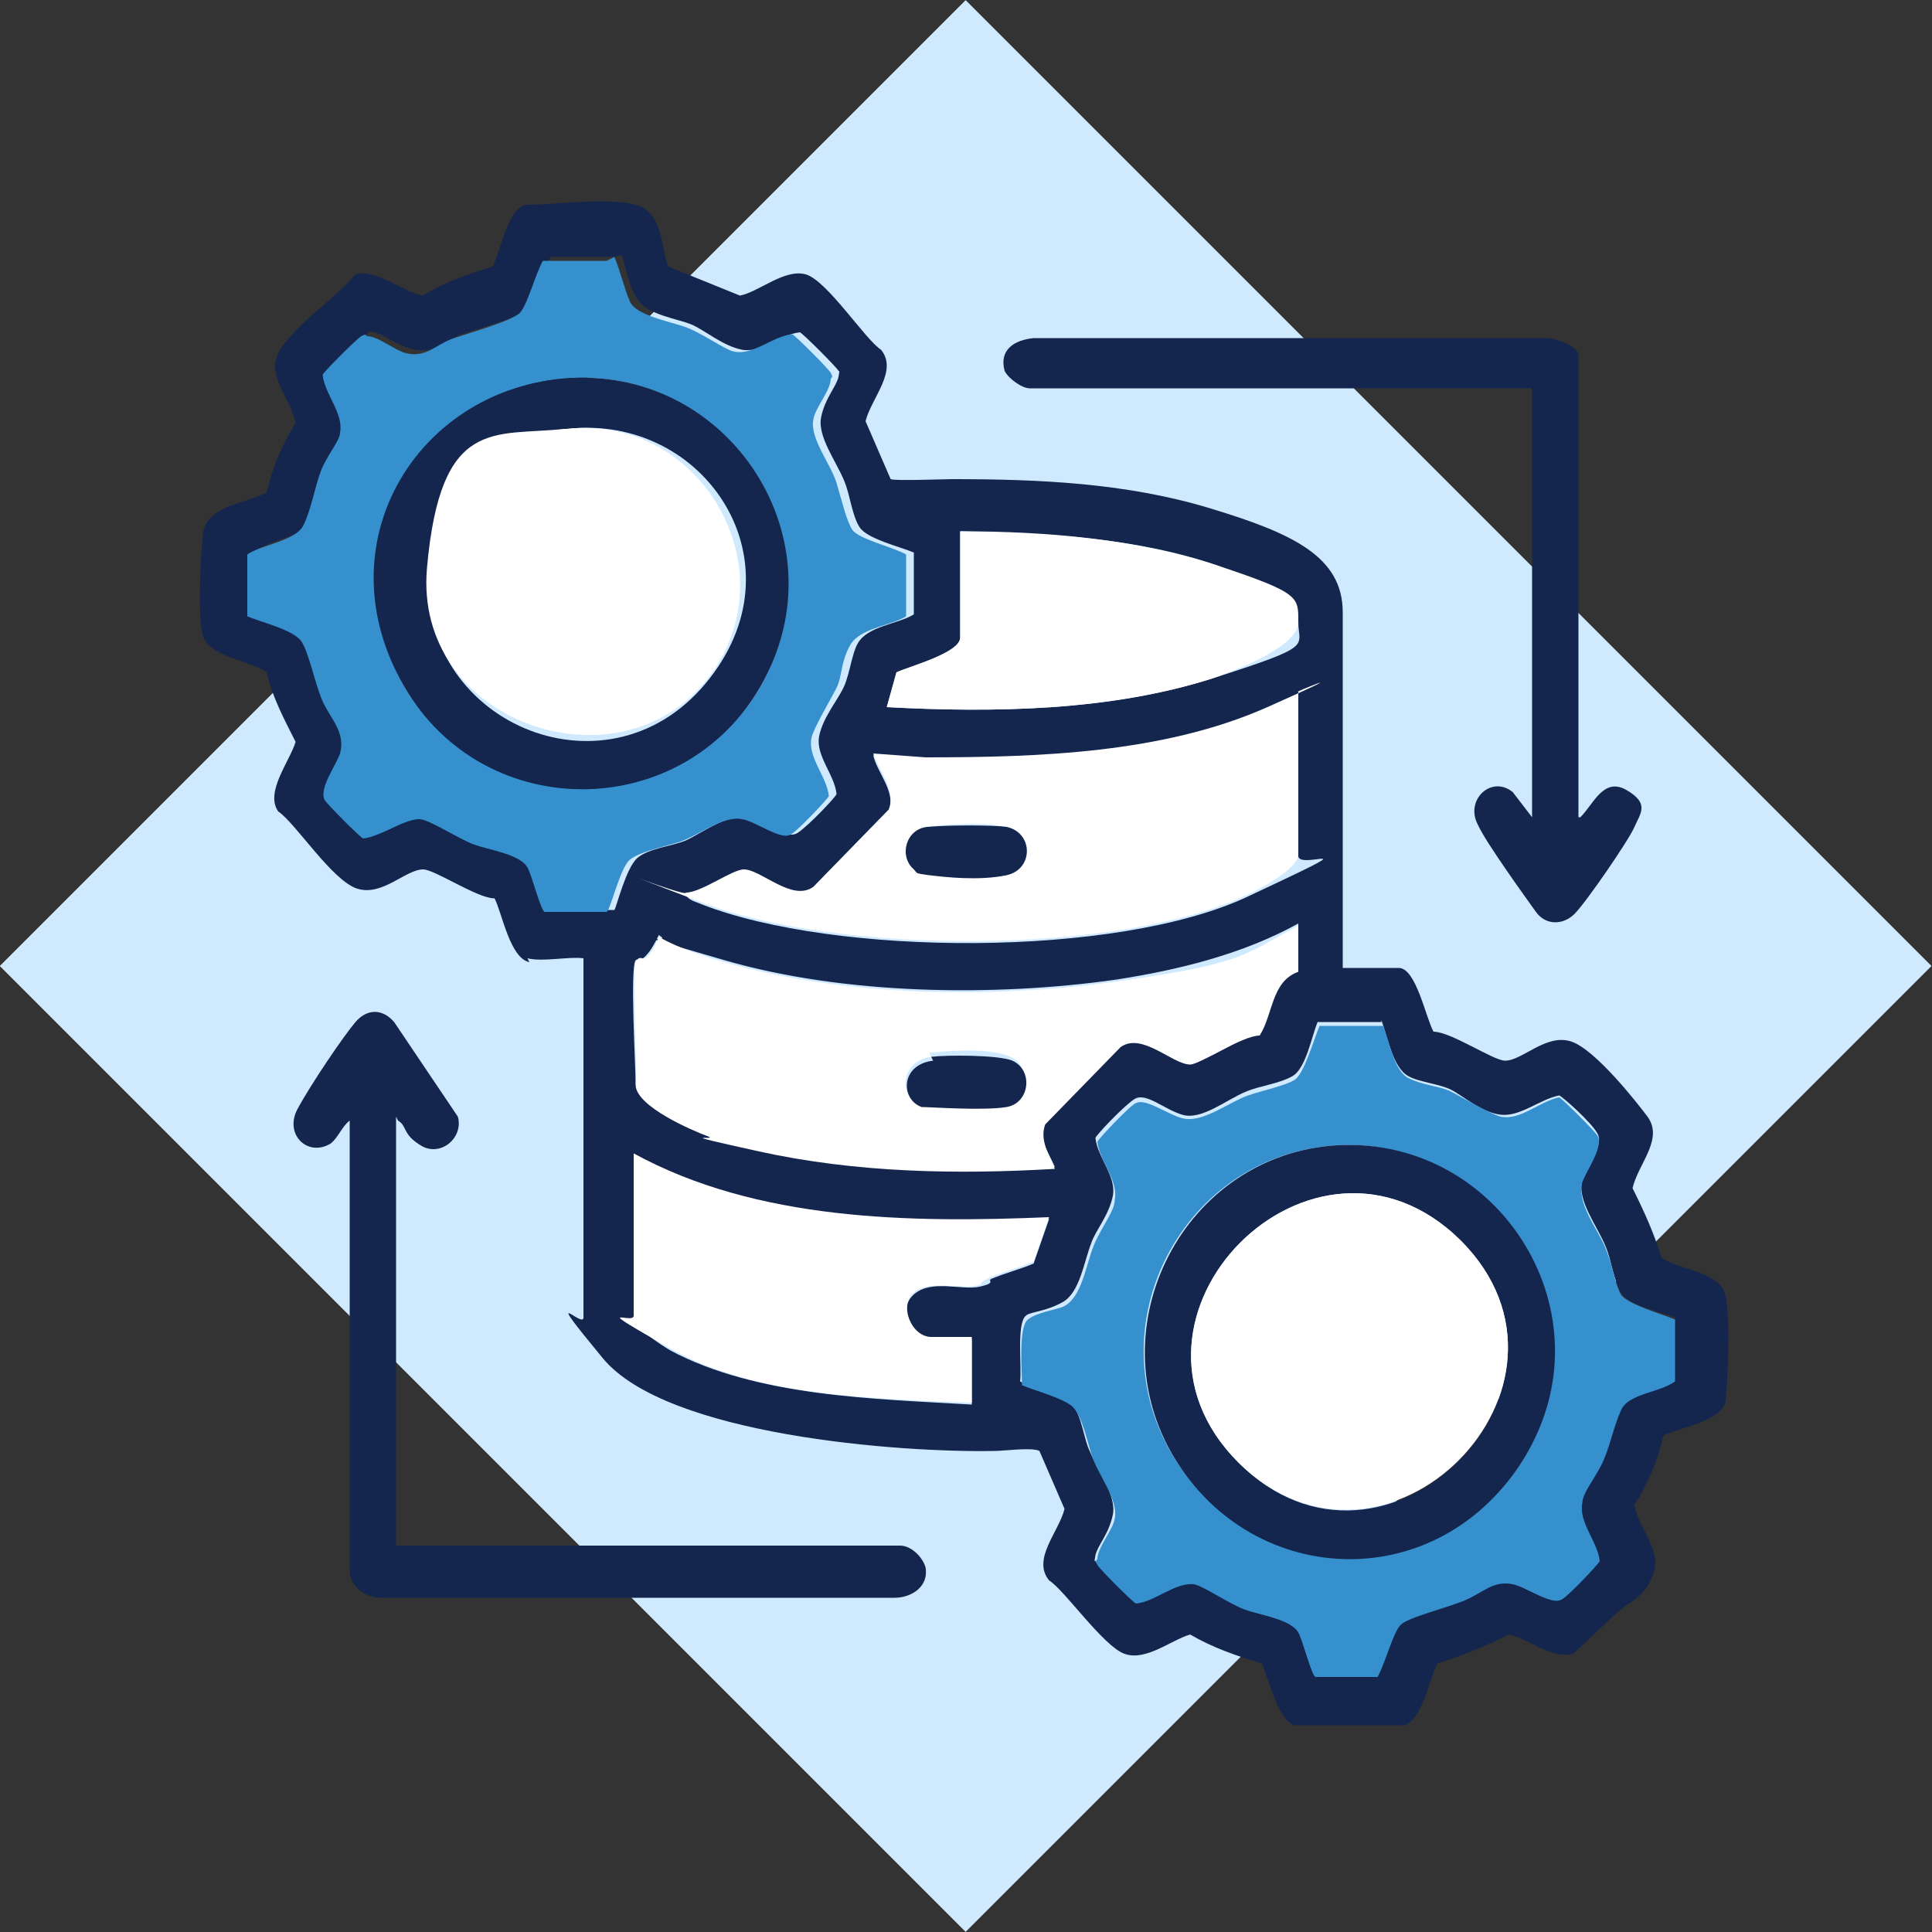 <?xml version="1.0" encoding="UTF-8"?> <svg xmlns="http://www.w3.org/2000/svg" xmlns:xlink="http://www.w3.org/1999/xlink" id="Layer_1" version="1.1" viewBox="0 0 100 100"><rect x="0" y="0" width="100" height="100" fill="#333333" stroke="none"/><defs><style> .st0 { fill: none; } .st1 { fill: #fff; } .st2 { fill: #cfe9ff; } .st3 { fill: #3790ce; } .st4 { clip-path: url(#clippath); } .st5 { fill: #14264d; } </style><clipPath id="clippath"><rect class="st0" width="100" height="100"></rect></clipPath></defs><g class="st4"><rect class="st2" x="14.7" y="14.7" width="70.7" height="70.7" transform="translate(-20.8 50) rotate(-45)"></rect></g><g><path class="st5" d="M27.4,49.8c-1-.2-1.4-2.5-1.8-3.3-.9,0-3.1-1.5-3.7-1.5-.9,0-2.1,1.4-3.4,1s-3.2-3.4-4.1-4c-.7-1,.6-2.6.9-3.6-.6-1.2-1.2-2.3-1.5-3.6-.8-.6-3-.8-3.3-1.9s-.1-4.2,0-5.2c.1-1.5,2.1-1.6,3.3-2.2.3-1.3.8-2.5,1.5-3.6-.3-1.5-1.8-2.6-.6-4.1s2.6-2.3,3.7-3.6c1.1-.3,2.4.9,3.5,1.1,1.1-.7,2.3-1.1,3.6-1.5.4-.8.8-3,1.7-3.2,1.6,0,4.2-.4,5.7,0s1.3,2.4,1.7,3.2l3.7,1.5c1-.2,2.3-1.4,3.4-1.1s3.1,3.4,3.9,3.9c.9,1.1-.5,2.5-.8,3.7l1.3,3c.2.1,2.8,0,3.2,0,4.5,0,9,.2,13.3,1.5s6.9,2.5,6.9,5.4v18.4h2.9c.9,0,1.4,2.6,1.8,3.3.9,0,3.1,1.5,3.7,1.5.9,0,2.1-1.4,3.4-1s3.6,3.4,3.9,3.8c1,1.2-.4,2.5-.7,3.8.6,1.2,1.1,2.3,1.5,3.6.8.6,3,.7,3.3,1.9s.1,5.1,0,5.6c-.3,1-2.4,1.3-3.2,1.7-.3,1.3-.8,2.5-1.5,3.6.2,1.2,1.4,2.3,1,3.5s-1.2,1.5-1.7,1.9-2.3,2.2-2.5,2.3c-1.1.3-2.3-.8-3.3-1-1.2.6-2.4,1.1-3.7,1.5-.4.8-.8,2.9-1.7,3.2h-5.7c-.9-.3-1.3-2.4-1.7-3.2-1.3-.4-2.5-.8-3.7-1.5-1,.3-2.3,1.4-3.4,1s-3.1-3.3-3.9-3.8c-.9-1.1.5-2.5.8-3.7l-1.3-3c-.4-.2-1.8,0-2.3,0-4.9.1-17-.8-20.3-4.8s-1-1.5-1-2.1v-18.6c-.8-.1-2.1.2-2.9,0ZM31.8,13.3h-3.3c-.4.7-.6,2.2-1.2,2.7s-2.6,1-3.4,1.3-1.4,1-2.4.8-1.6-.8-2.1-.9-.2,0-.3,0-2,1.9-2,2c.1,1,1.1,2,.9,3s-.8,1.5-1,2c-.4.9-.6,2.1-.9,2.8s-2.2,1-2.9,1.5v3.2c.7.3,2.4.6,2.8,1.3s.7,2.3,1.1,3.1,1.2,1.7.9,2.7-1.1,1.8-.8,2.4,1.9,2,2,2c.8,0,2.1-1.1,2.9-1s2.1,1.1,2.8,1.3,2.3.5,2.8,1.2.8,2.3.9,2.4h3.2c.1-.1.6-2.2,1.2-2.7s1.8-.6,2.5-.9,2.3-1.5,3.3-1.2,1.9,1.2,2.5.8,2-1.9,2-2c-.1-1-1.1-2-.9-3s1-1.9,1.3-2.6.4-1.7.7-2.2c.5-.9,2.1-1,2.9-1.5v-3.2c-.7-.3-2.4-.7-2.8-1.3s-.5-1.7-.8-2.4c-.4-1-1.4-2.3-1.2-3.3s.8-1.6.9-2.1,0-.2,0-.3-1.9-2-2-2c-1,.1-2,1.1-3,.9s-1.9-1-2.6-1.3-2.3-.5-2.8-1.3-.6-1.6-.8-2.3ZM49.7,27.5v5.5c0,.8-2.6,1.5-3.3,1.8l-.5,1.8c5.5.3,11.6.2,16.9-1.5s4.4-1.6,4.4-2.9-3.1-2.5-4.1-2.9c-4.3-1.5-9-1.7-13.4-1.8ZM67.2,35.9c-.5.2-1,.5-1.6.8-5.4,2.4-11.9,2.6-17.7,2.6l-2.7-.2c.2.9,1.2,1.9.8,2.9l-3.9,4c-1.1.8-2.7-.9-3.6-.9s-2.2,1.3-3,1.2c.1.3.6.4.8.5,6.9,2.7,21.5,2.8,28.3-.4s2.6-1.3,2.6-2.1v-8.3ZM67.2,50.3v-2.5c-2.9,1.6-6.2,2.4-9.4,2.9-6.3.9-14.1.8-20.3-1s-2.4-.7-3.4-1.3c-.2.4-.4.8-.7,1.1s-.4.1-.5.2c-.3.4,0,5.5,0,6.4.2,1.1,2.8,2.2,3.7,2.6s1.9.6,2.7.8c5,1.2,10.2,1.2,15.3.9-.3-.7-.9-1.5-.5-2.3l3.9-4c1.1-.8,2.7.9,3.6.9s2.8-1.5,3.6-1.5c.7-1.1.6-2.8,2-3.3ZM71.5,52.9h-3.3c-.3.7-.6,2.4-1.3,2.8s-1.7.5-2.4.8c-1,.4-2.3,1.5-3.3,1.2s-1.9-1.2-2.5-.8-2,1.9-2,2c.1,1,1.1,2,.9,3s-.9,1.8-1.1,2.4c-.4,1-.6,2.6-1.5,3.1s-1.7.5-1.9.7c-.5.4-.2,2.7-.3,3.4.7.4,2.2.6,2.7,1.2s.6,1.8.9,2.4c.4,1,1.4,2.3,1.2,3.3s-.8,1.6-.9,2.1,0,.2,0,.3,1.9,2,2,2c1,0,2-1.1,3-1s2,1,2.6,1.3,2.3.5,2.8,1.2.8,2.3.9,2.4h3.2c.4-.7.6-2.2,1.2-2.7s2.6-1,3.4-1.3,1.3-1,2.4-.8,2,1.1,2.5.8,2-1.9,2-2c-.1-1-1.1-2-.9-3s.8-1.5,1-2c.4-.9.6-2.1,1-2.8s2.1-1,2.9-1.5v-3.2c-.7-.3-2.4-.6-2.8-1.3s-.5-1.7-.8-2.4c-.4-1-1.5-2.4-1.2-3.4s1.1-1.8.8-2.4-1.9-2-2-2c-1,.2-2,1.1-3,1s-2-1-2.6-1.3-1.7-.4-2.2-.7c-.8-.4-1.1-2.1-1.4-2.9ZM32.8,59.7v8.5c0,.5,1.4,1.4,1.9,1.7,4.5,2.4,10.6,2.5,15.6,2.8v-3.4h-2.1c-1.1,0-1.8-1.5-.9-2.3s2.5-.2,3.4-.4.4-.3.6-.4c.7-.3,1.5-.5,2.2-.8l.8-2.3c-7.2.3-15.1.2-21.5-3.3Z"></path><path class="st5" d="M81.8,42.3c.7-.7,1.2-2.1,2.4-1.4s.7,1.2.4,1.9-2.5,3.9-3.1,4.5-1.5.6-2-.1-2.6-3.6-3-4.5c-.7-1.3.7-2.6,1.8-1.7l1,1.3v-22.2h-26c-.4,0-1.1-.5-1.3-.9-.3-1.1.5-1.6,1.5-1.7h26.6c.4,0,1.6.4,1.6.9v23.9Z"></path><path class="st5" d="M20.5,57.8v22.2h26.1c.5,0,1.1.5,1.3,1.1.2,1-.7,1.6-1.6,1.6h-26.6c-.8,0-1.6-.6-1.6-1.4v-23.3c-.4.3-.6.9-1,1.2-1.2.7-2.4-.5-1.7-1.8s2.4-3.8,3-4.5,1.4-.7,2,0l3.3,4.9c.3,1.1-.9,2.1-1.9,1.5s-.7-1-1.2-1.3Z"></path><path class="st3" d="M71.5,52.9c.4.8.6,2.5,1.4,2.9s1.6.4,2.2.7,2.1,1.2,2.6,1.3c1,.2,2-.8,3-1,.1,0,1.9,1.8,2,2,.3.6-.6,1.8-.8,2.4-.3,1.1.8,2.4,1.2,3.4s.5,1.9.8,2.4,2.1,1,2.8,1.3v3.2c-.8.6-2.4.6-2.8,1.5s-.6,2-1,2.8-1,1.5-1,2c-.2,1,.8,2,.9,3,0,.1-1.8,2-2,2-.5.3-1.9-.7-2.5-.8-1-.2-1.5.4-2.4.8s-3,.9-3.4,1.3-.8,2-1.2,2.7h-3.2c-.2,0-.7-2-.9-2.3-.4-.7-2-.9-2.8-1.2s-2.1-1.2-2.6-1.3c-1-.1-2,.9-3,1-.1,0-1.9-1.8-2-2s-.1-.2,0-.3c0-.6.8-1.5.9-2.1.2-1-.9-2.3-1.2-3.3s-.5-1.9-.9-2.4-2-.9-2.7-1.2c0-.7-.2-3,.3-3.4s1.5-.5,1.9-.7c.9-.5,1.1-2.1,1.5-3.1s1.1-1.8,1.1-2.4c.2-1-.8-2-.9-3,0-.1,1.8-2,2-2,.5-.3,1.8.7,2.5.8,1,.2,2.4-.9,3.3-1.2s1.9-.5,2.4-.8,1-2.1,1.3-2.8h3.3ZM68.9,59.3c-8,.7-12.4,9.8-7.9,16.5,4.4,6.6,14.3,6.2,18.1-.7s-1.8-16.5-10.2-15.8Z"></path><path class="st3" d="M31.8,13.3c.3.7.5,1.6.8,2.3s1.9,1,2.8,1.3,2.1,1.2,2.6,1.3c1,.2,2-.8,3-.9.1,0,1.9,1.8,2,2s.1.2,0,.3c0,.6-.8,1.5-.9,2.1-.2,1,.9,2.3,1.2,3.3s.5,1.9.8,2.4,2.1.9,2.8,1.3v3.2c-.8.5-2.4.6-2.9,1.5s-.4,1.6-.7,2.2-1.2,2.1-1.3,2.6c-.2,1,.8,2,.9,3,0,.1-1.8,2-2,2-.5.3-1.8-.7-2.5-.8-1-.2-2.3.9-3.3,1.2s-2,.5-2.5.9-1,2.6-1.2,2.7h-3.2c-.2,0-.7-2-.9-2.3-.4-.7-2-.9-2.8-1.2s-2.3-1.3-2.8-1.3c-.8,0-2,.9-2.9,1-.1,0-1.9-1.8-2-2-.3-.6.6-1.8.8-2.4.3-1.1-.5-1.8-.9-2.7s-.7-2.5-1.1-3.1-2.1-1-2.8-1.3v-3.2c.7-.5,2.5-.7,2.9-1.5s.6-2,.9-2.8,1-1.6,1-2c.2-1-.8-2-.9-3,0-.1,1.8-1.9,2-2s.2-.1.3,0c.6,0,1.5.8,2.1.9,1,.2,1.5-.5,2.4-.8s3-.9,3.4-1.3.8-2,1.2-2.7h3.3ZM29.1,19.6c-7.6.7-12,9.2-8.2,15.9s14.9,7,18.7-.4-2.1-16.3-10.5-15.5Z"></path><path class="st1" d="M67.2,50.3c-1.4.5-1.3,2.2-2,3.3-.9,0-3.1,1.5-3.6,1.5-.9,0-2.5-1.7-3.6-.9l-3.9,4c-.3.8.2,1.6.5,2.3-5.1.3-10.3.2-15.3-.9s-1.9-.5-2.7-.8-3.6-1.5-3.7-2.6c.1-.9-.2-6,0-6.4s.4-.1.5-.2c.4-.3.5-.7.7-1.1,1.1.6,2.3,1,3.4,1.3,6.2,1.8,13.9,1.9,20.3,1s6.5-1.3,9.4-2.9v2.5ZM48.2,54.7c-1.6.2-1.7,2.1-.6,2.4s3.8.2,4.4,0c1.2-.2,1.4-1.9.3-2.4s-3.4-.3-4.2-.2Z"></path><path class="st1" d="M67.2,35.9v8.3c0,.8-2,1.8-2.6,2.1-6.8,3.2-21.3,3.1-28.3.4s-.7-.2-.8-.5c.8,0,2.4-1.2,3-1.2.9,0,2.5,1.7,3.6.9l3.9-4c.4-1-.5-2-.8-2.9l2.7.2c5.8,0,12.3-.2,17.7-2.6s1-.6,1.6-.8ZM47.3,45c.2.1.5.3.8.3.8,0,3.3.1,4,0,1.4-.3,1.4-2.2,0-2.5s-3.4-.1-4.1,0c-1,.2-1.5,1.5-.7,2.2Z"></path><path class="st1" d="M32.8,59.7c6.4,3.5,14.3,3.6,21.5,3.3l-.8,2.3c-.7.3-1.5.5-2.2.8s-.4.3-.6.4c-1,.3-2.6-.3-3.4.4s-.1,2.3.9,2.3h2.1v3.4c-5-.2-11.2-.3-15.6-2.8s-1.9-1.2-1.9-1.7v-8.5Z"></path><path class="st1" d="M49.7,27.5c4.5,0,9.2.4,13.4,1.8s4.1,1.6,4.1,2.9-3.3,2.5-4.4,2.9c-5.3,1.7-11.3,1.8-16.9,1.5l.5-1.8c.6-.3,3.3-1,3.3-1.8v-5.5Z"></path><path class="st5" d="M68.9,59.3c8.5-.7,14.4,8.4,10.2,15.8s-13.8,7.3-18.1.7c-4.4-6.7,0-15.8,7.9-16.5ZM75.6,64.2c-7.6-7.5-19,4-11.5,11.5,7.6,7.6,19-4,11.5-11.5Z"></path><path class="st5" d="M29.1,19.6c8.4-.8,14.4,8,10.5,15.5s-14.5,7.7-18.7.4.6-15.2,8.2-15.9ZM29.3,22.2c-3.6.4-6.8,3.6-7.1,7.2-.7,7.9,9.1,12.2,14.3,6s0-14-7.1-13.2Z"></path><path class="st5" d="M48.2,54.7c.8-.1,3.5-.1,4.2.2,1.1.5.9,2.2-.3,2.4s-3.9,0-4.4,0c-1.1-.4-1.1-2.2.6-2.4Z"></path><path class="st5" d="M47.3,45c-.8-.7-.4-2.1.7-2.2s3.4-.1,4.1,0c1.4.3,1.4,2.2,0,2.5s-3.2.1-4,0-.6-.1-.8-.3Z"></path><path class="st1" d="M75.6,64.2c7.5,7.5-3.9,19-11.5,11.5-7.5-7.5,3.9-19,11.5-11.5Z"></path><path class="st1" d="M29.3,22.2c7.2-.8,11.8,7.7,7.1,13.2s-15,1.9-14.3-6,3.5-6.8,7.1-7.2Z"></path></g></svg> 